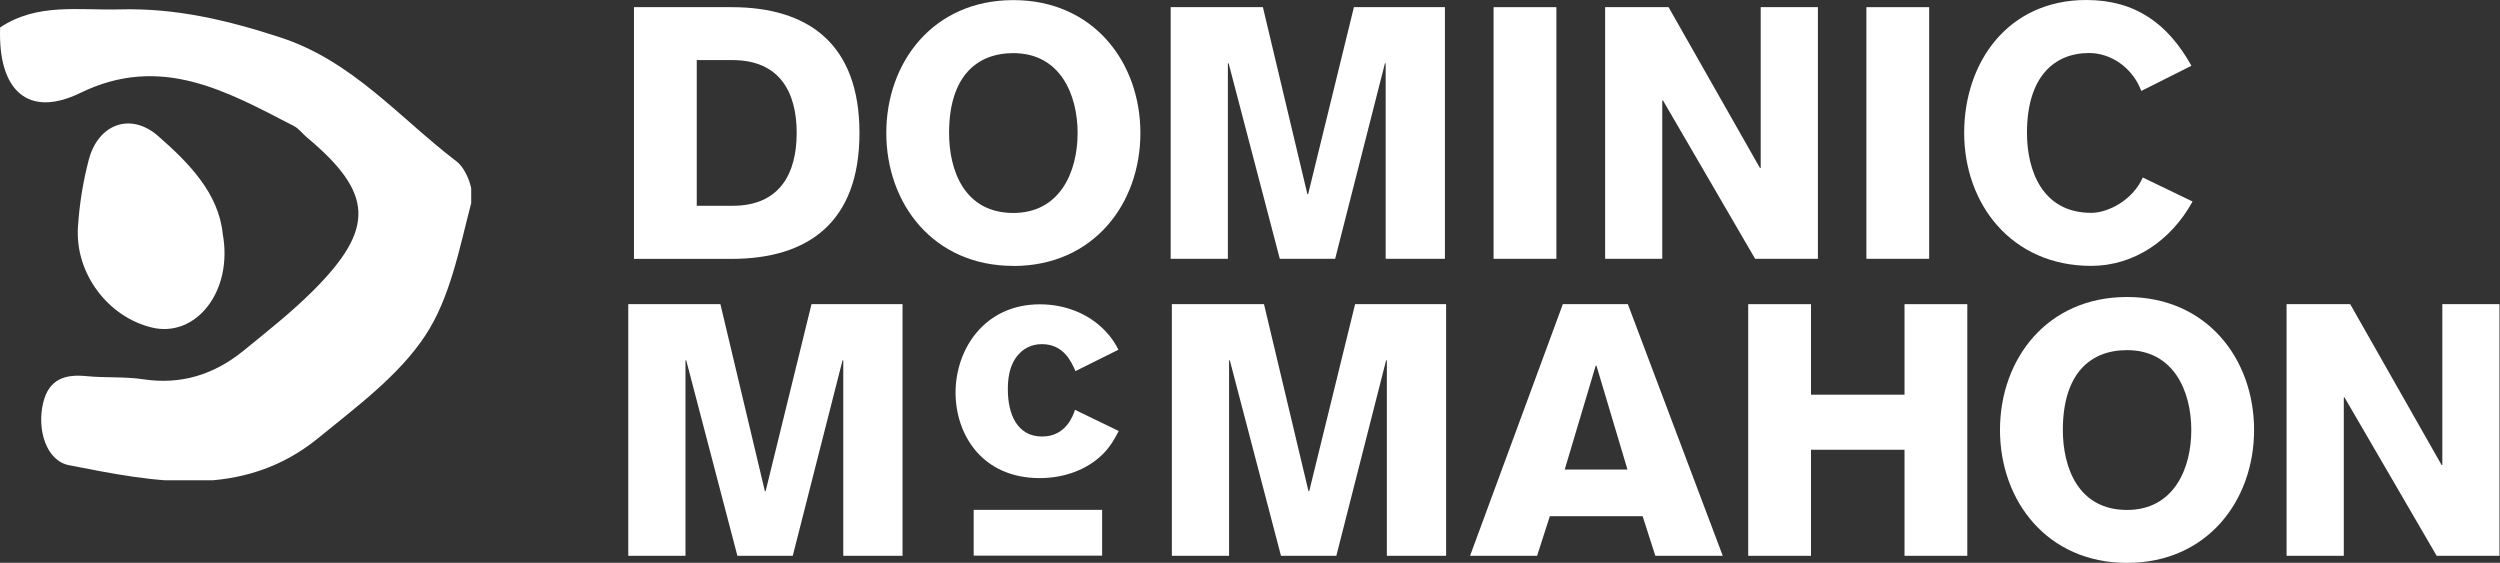 <svg width="191" height="43" viewBox="0 0 191 43" fill="none" xmlns="http://www.w3.org/2000/svg">
<rect x="0" y="0" width="191" height="43" fill="#333333" stroke="none"/>
<g clip-path="url(#clip0_1272_854)">
<path d="M0.01 2.096C-0.171 6.951 2.17 9.035 6.137 7.099C12.282 4.101 17.305 6.968 22.457 9.631C22.832 9.824 23.106 10.211 23.441 10.491C28.541 14.75 28.686 17.457 23.906 22.224C22.261 23.862 20.425 25.31 18.623 26.779C16.385 28.603 13.858 29.42 10.935 28.976C9.514 28.761 8.044 28.881 6.609 28.737C4.958 28.57 3.736 28.974 3.302 30.759C2.803 32.814 3.529 35.202 5.276 35.542C11.818 36.819 18.515 38.222 24.361 33.432C27.272 31.047 30.472 28.697 32.494 25.631C34.412 22.724 35.101 18.939 36.016 15.457C36.255 14.551 35.641 12.911 34.877 12.329C30.529 9.012 26.944 4.668 21.448 2.869C17.408 1.548 13.458 0.603 9.161 0.717C6.012 0.803 2.857 0.203 0.01 2.096Z" fill="white"/>
<path d="M17.016 17.865C16.707 14.78 14.447 12.457 12.075 10.387C9.971 8.551 7.509 9.483 6.789 12.182C6.346 13.868 6.067 15.593 5.956 17.333C5.72 20.875 8.241 24.21 11.597 25.022C14.952 25.834 17.823 22.275 17.016 17.865Z" fill="white"/>
</g>
<path d="M48.435 0.547H55.879C61.732 0.547 65.663 3.326 65.663 10.163C65.663 17 61.725 19.779 55.879 19.779H48.435V0.547ZM53.232 15.721H55.985C59.568 15.721 60.867 13.262 60.867 10.156C60.867 7.05 59.575 4.591 55.957 4.591H53.232V15.714V15.721Z" fill="white"/>
<path d="M77.419 20.314C71.303 20.314 67.713 15.559 67.713 10.157C67.713 4.756 71.296 0.008 77.419 0.008C83.543 0.008 87.126 4.763 87.126 10.164C87.126 15.566 83.543 20.321 77.419 20.321V20.314ZM77.419 4.059C74.617 4.059 72.509 5.843 72.509 10.164C72.509 12.972 73.645 16.27 77.419 16.27C80.981 16.27 82.329 13.135 82.329 10.164C82.329 7.193 80.981 4.059 77.419 4.059Z" fill="white"/>
<path d="M89.447 0.547H96.485L99.884 14.833H99.941L103.439 0.547H110.392V19.772H105.865V4.84H105.809L102.005 19.772H97.777L93.867 4.84H93.81V19.772H89.439V0.547H89.447Z" fill="white"/>
<path d="M114.11 0.547H118.907V19.772H114.11V0.547Z" fill="white"/>
<path d="M122.625 0.547H127.478L134.46 12.835H134.517V0.547H138.888V19.772H134.091L127.053 7.676H126.996V19.772H122.632V0.547H122.625Z" fill="white"/>
<path d="M142.592 0.547H147.388V19.772H142.592V0.547Z" fill="white"/>
<path d="M163.594 6.944C162.92 5.16 161.274 4.051 159.607 4.051C156.967 4.051 154.86 5.835 154.86 10.156C154.86 12.964 155.995 16.262 159.77 16.262C161.061 16.262 162.949 15.288 163.708 13.561L167.511 15.395C165.865 18.394 163.006 20.313 159.77 20.313C153.654 20.313 150.063 15.558 150.063 10.156C150.063 4.755 153.405 0 159.394 0C163.169 0 165.645 1.834 167.426 5.025L163.602 6.944H163.594Z" fill="white"/>
<path d="M48 23.238H55.039L58.437 37.524H58.494L61.999 23.238H68.953V42.464H64.426V27.531H64.369L60.566 42.464H56.337L52.428 27.531H52.371V42.464H48V23.238Z" fill="white"/>
<path d="M89.53 23.238H96.569L99.968 37.524H100.024L103.53 23.238H110.483V42.464H105.956V27.531H105.899L102.096 42.464H97.867L93.958 27.531H93.901V42.464H89.53V23.238Z" fill="white"/>
<path d="M119.408 23.238H124.368L131.619 42.464H126.468L125.496 39.436H118.407L117.435 42.464H112.312L119.401 23.238H119.408ZM124.339 35.875L121.969 27.936H121.913L119.543 35.875H124.339Z" fill="white"/>
<path d="M133.563 23.238H138.36V30.154H145.505V23.238H150.302V42.464H145.505V34.361H138.36V42.464H133.563V23.238Z" fill="white"/>
<path d="M162.505 43.004C156.389 43.004 152.799 38.249 152.799 32.848C152.799 27.446 156.382 22.691 162.505 22.691C168.629 22.691 172.212 27.446 172.212 32.848C172.212 38.249 168.629 43.004 162.505 43.004ZM162.505 26.75C159.703 26.75 157.602 28.534 157.602 32.855C157.602 35.662 158.738 38.96 162.505 38.96C166.067 38.96 167.415 35.826 167.415 32.855C167.415 29.884 166.067 26.75 162.505 26.75Z" fill="white"/>
<path d="M174.702 23.238H179.556L186.538 35.527H186.594V23.238H190.958V42.464H186.161L179.123 30.367H179.066V42.464H174.695V23.238H174.702Z" fill="white"/>
<path d="M85.472 32.93C85.152 33.527 84.854 34.096 84.258 34.693C82.995 35.944 81.214 36.527 79.44 36.527C75.013 36.527 73.005 33.179 73.005 29.995C73.005 26.647 75.24 23.25 79.44 23.25C81.321 23.25 83.116 23.918 84.414 25.254C84.939 25.802 85.188 26.221 85.45 26.718L82.165 28.353C81.846 27.614 81.25 26.292 79.597 26.292C78.738 26.292 78.192 26.697 77.929 26.96C77 27.856 77 29.27 77 29.76C77 31.608 77.688 33.35 79.618 33.35C81.448 33.35 81.995 31.729 82.13 31.31L85.472 32.93Z" fill="white"/>
<path d="M84.202 38.953H74.389V42.45H84.202V38.953Z" fill="white"/>
<defs>
<clipPath id="clip0_1272_854">
<rect width="36" height="36" fill="white" transform="translate(0 0.691)"/>
</clipPath>
</defs>
</svg>
